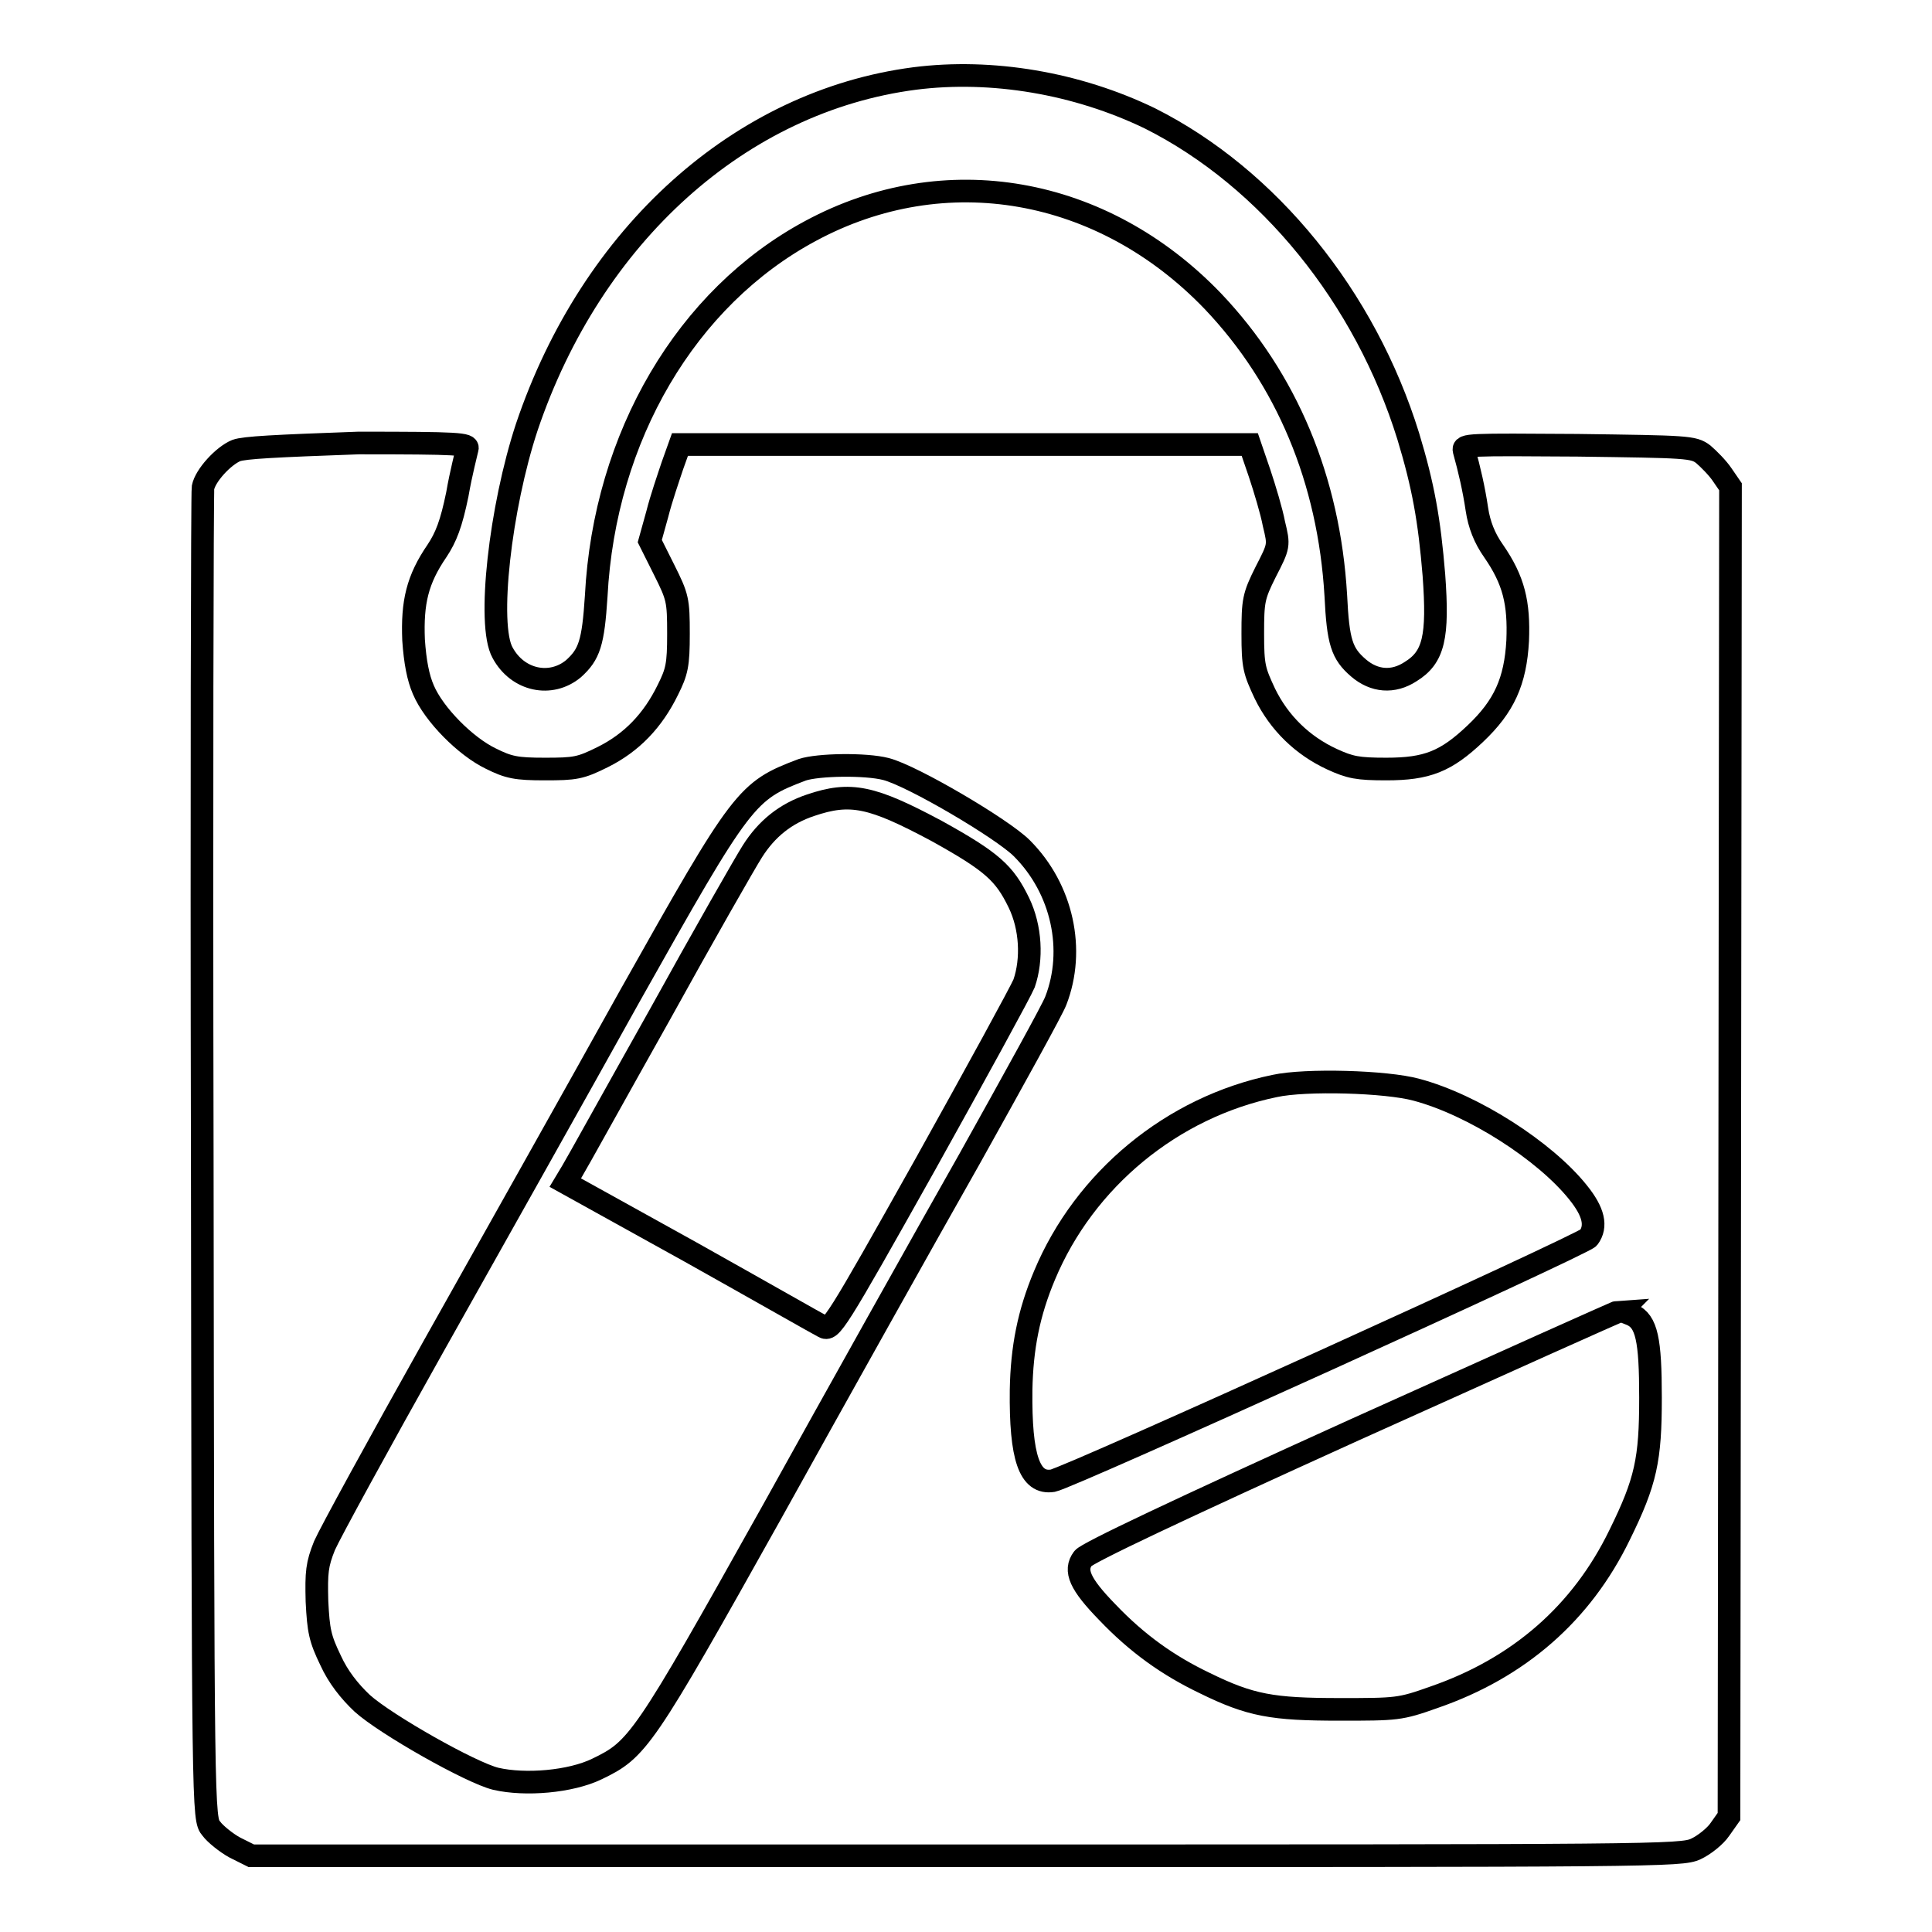 <?xml version="1.0" encoding="utf-8"?>
<!-- Svg Vector Icons : http://www.onlinewebfonts.com/icon -->
<!DOCTYPE svg PUBLIC "-//W3C//DTD SVG 1.1//EN" "http://www.w3.org/Graphics/SVG/1.1/DTD/svg11.dtd">
<svg version="1.1" xmlns="http://www.w3.org/2000/svg" xmlns:xlink="http://www.w3.org/1999/xlink" x="0px" y="0px" viewBox="0 0 256 256" enable-background="new 0 0 256 256" xml:space="preserve">
<g><g><g><path stroke-width="3" fill-opacity="0" stroke="#000000"  d="M121.2,10.4c-23.1,3-42.8,20.7-51.4,46.2c-3.5,10.6-5.3,26.2-3.2,29.9c2,3.7,6.4,4.6,9.4,2.1c2.1-1.9,2.6-3.4,3-9.6c1.1-21.2,12-39.6,28.4-48.4c17.8-9.6,38.7-5.9,53.3,9.3c9.8,10.3,15.4,23.7,16.3,39c0.3,6.2,0.8,7.7,3,9.6c2.1,1.8,4.6,2,6.9,0.5c3.1-1.9,3.7-4.6,3.1-12.8c-0.6-7.3-1.4-11.8-3.4-18.4c-5.7-18.4-18.5-34.2-34.2-42.1C142.7,11,131.4,9.1,121.2,10.4z"/><path stroke-width="3" fill-opacity="0" stroke="#000000"  d="M31.3,59.7c-1.7,0.7-4.1,3.3-4.4,4.9c-0.1,0.6-0.2,40.5-0.1,88.7c0.1,87.6,0.1,87.7,1.2,89c0.5,0.7,2,1.9,3.1,2.5l2.2,1.1H128c91.3,0,94.8,0,96.7-0.9c1.1-0.5,2.6-1.7,3.2-2.6l1.2-1.7l0.1-88.1l0.1-88.1l-1.1-1.6c-0.6-0.9-1.8-2.1-2.5-2.7c-1.3-1-2.1-1-16.7-1.2c-14.5-0.1-15.2-0.1-15,0.7c0.7,2.5,1.3,5.1,1.7,7.8c0.3,2,1,3.8,2.2,5.5c2.7,3.9,3.4,6.9,3.2,11.9c-0.3,5.4-1.8,8.7-5.6,12.3c-3.9,3.7-6.4,4.7-11.8,4.7c-3.8,0-4.8-0.2-7.2-1.3c-3.9-1.8-7-4.8-8.9-8.7c-1.4-3-1.6-3.6-1.6-7.9c0-4.4,0.1-5,1.7-8.2c1.8-3.5,1.8-3.5,1.1-6.4c-0.3-1.6-1.2-4.6-1.9-6.7l-1.3-3.8H128H90.1l-1,2.8c-0.5,1.5-1.5,4.4-2,6.4l-1,3.6l1.9,3.8c1.8,3.6,1.9,4,1.9,8.5c0,4.1-0.2,5-1.4,7.4c-2,4.1-4.8,7-8.6,8.9c-3,1.5-3.7,1.6-7.7,1.6c-3.8,0-4.8-0.2-7.2-1.4c-3.3-1.6-7.5-5.8-8.9-9.1c-0.7-1.6-1.1-3.7-1.3-6.6c-0.2-5,0.5-8,3.1-11.8c1.2-1.8,1.9-3.6,2.7-7.5c0.5-2.9,1.2-5.5,1.3-6c0.3-0.7-1.1-0.8-14.4-0.8C36.4,59.1,32.4,59.3,31.3,59.7z M117.4,101.9c3.5,0.9,15.4,7.9,18,10.5c5.4,5.4,7.1,13.5,4.5,20.2c-0.4,1.1-5.6,10.5-11.4,20.9c-5.9,10.4-17.7,31.5-26.3,47c-17,30.4-17.7,31.3-23.1,33.9c-3.5,1.7-9.5,2.2-13.4,1.3c-3.3-0.8-14.6-7.2-17.7-10c-1.7-1.6-3.2-3.5-4.2-5.7c-1.4-2.9-1.6-3.9-1.8-7.8c-0.1-3.9,0-4.9,1-7.4c0.7-1.6,7.2-13.5,14.5-26.5c7.3-13,19-33.8,26-46.4c14.9-26.5,15.4-27.1,22.8-29.9C108.4,101.3,114.7,101.2,117.4,101.9z M187.7,144.4c7.5,2,17,8.1,21.4,13.6c2.1,2.6,2.5,4.5,1.4,6c-0.7,0.9-68.8,31.8-71,32.2c-3.1,0.5-4.3-3.1-4.2-12c0.1-5.6,1-10.2,3.1-15.2c5.3-12.7,16.9-22.3,30.5-25.1C173,143,183.7,143.3,187.7,144.4z M216.2,174.2c2,0.9,2.5,3.3,2.5,11c0,8.2-0.6,11.1-4.1,18.2c-5,10.3-13.3,17.6-24.6,21.5c-4.5,1.6-4.9,1.6-12.5,1.6c-8.9,0-11.8-0.5-17.9-3.5c-4.8-2.3-8.9-5.2-12.9-9.4c-3.6-3.7-4.4-5.5-3.2-7.1c0.5-0.7,12.3-6.3,35.9-17c19.3-8.7,35.3-15.9,35.5-15.9C214.8,173.7,215.5,173.9,216.2,174.2z"/><path stroke-width="3" fill-opacity="0" stroke="#000000"  d="M107.4,106.7c-3.3,1.1-5.8,3.1-7.7,6.1c-0.9,1.4-6.5,11.2-12.3,21.7c-5.9,10.5-11.1,19.9-11.6,20.7l-0.9,1.5l16.6,9.2c9.1,5.1,17,9.6,17.6,9.9c1,0.6,1.5-0.1,13.5-21.5c6.8-12.2,12.7-23,13.1-24c1.1-3.2,0.9-7.4-0.7-10.7c-1.9-3.9-3.5-5.4-10.9-9.5C115.5,105.5,112.7,104.9,107.4,106.7z"/></g></g></g>
</svg>